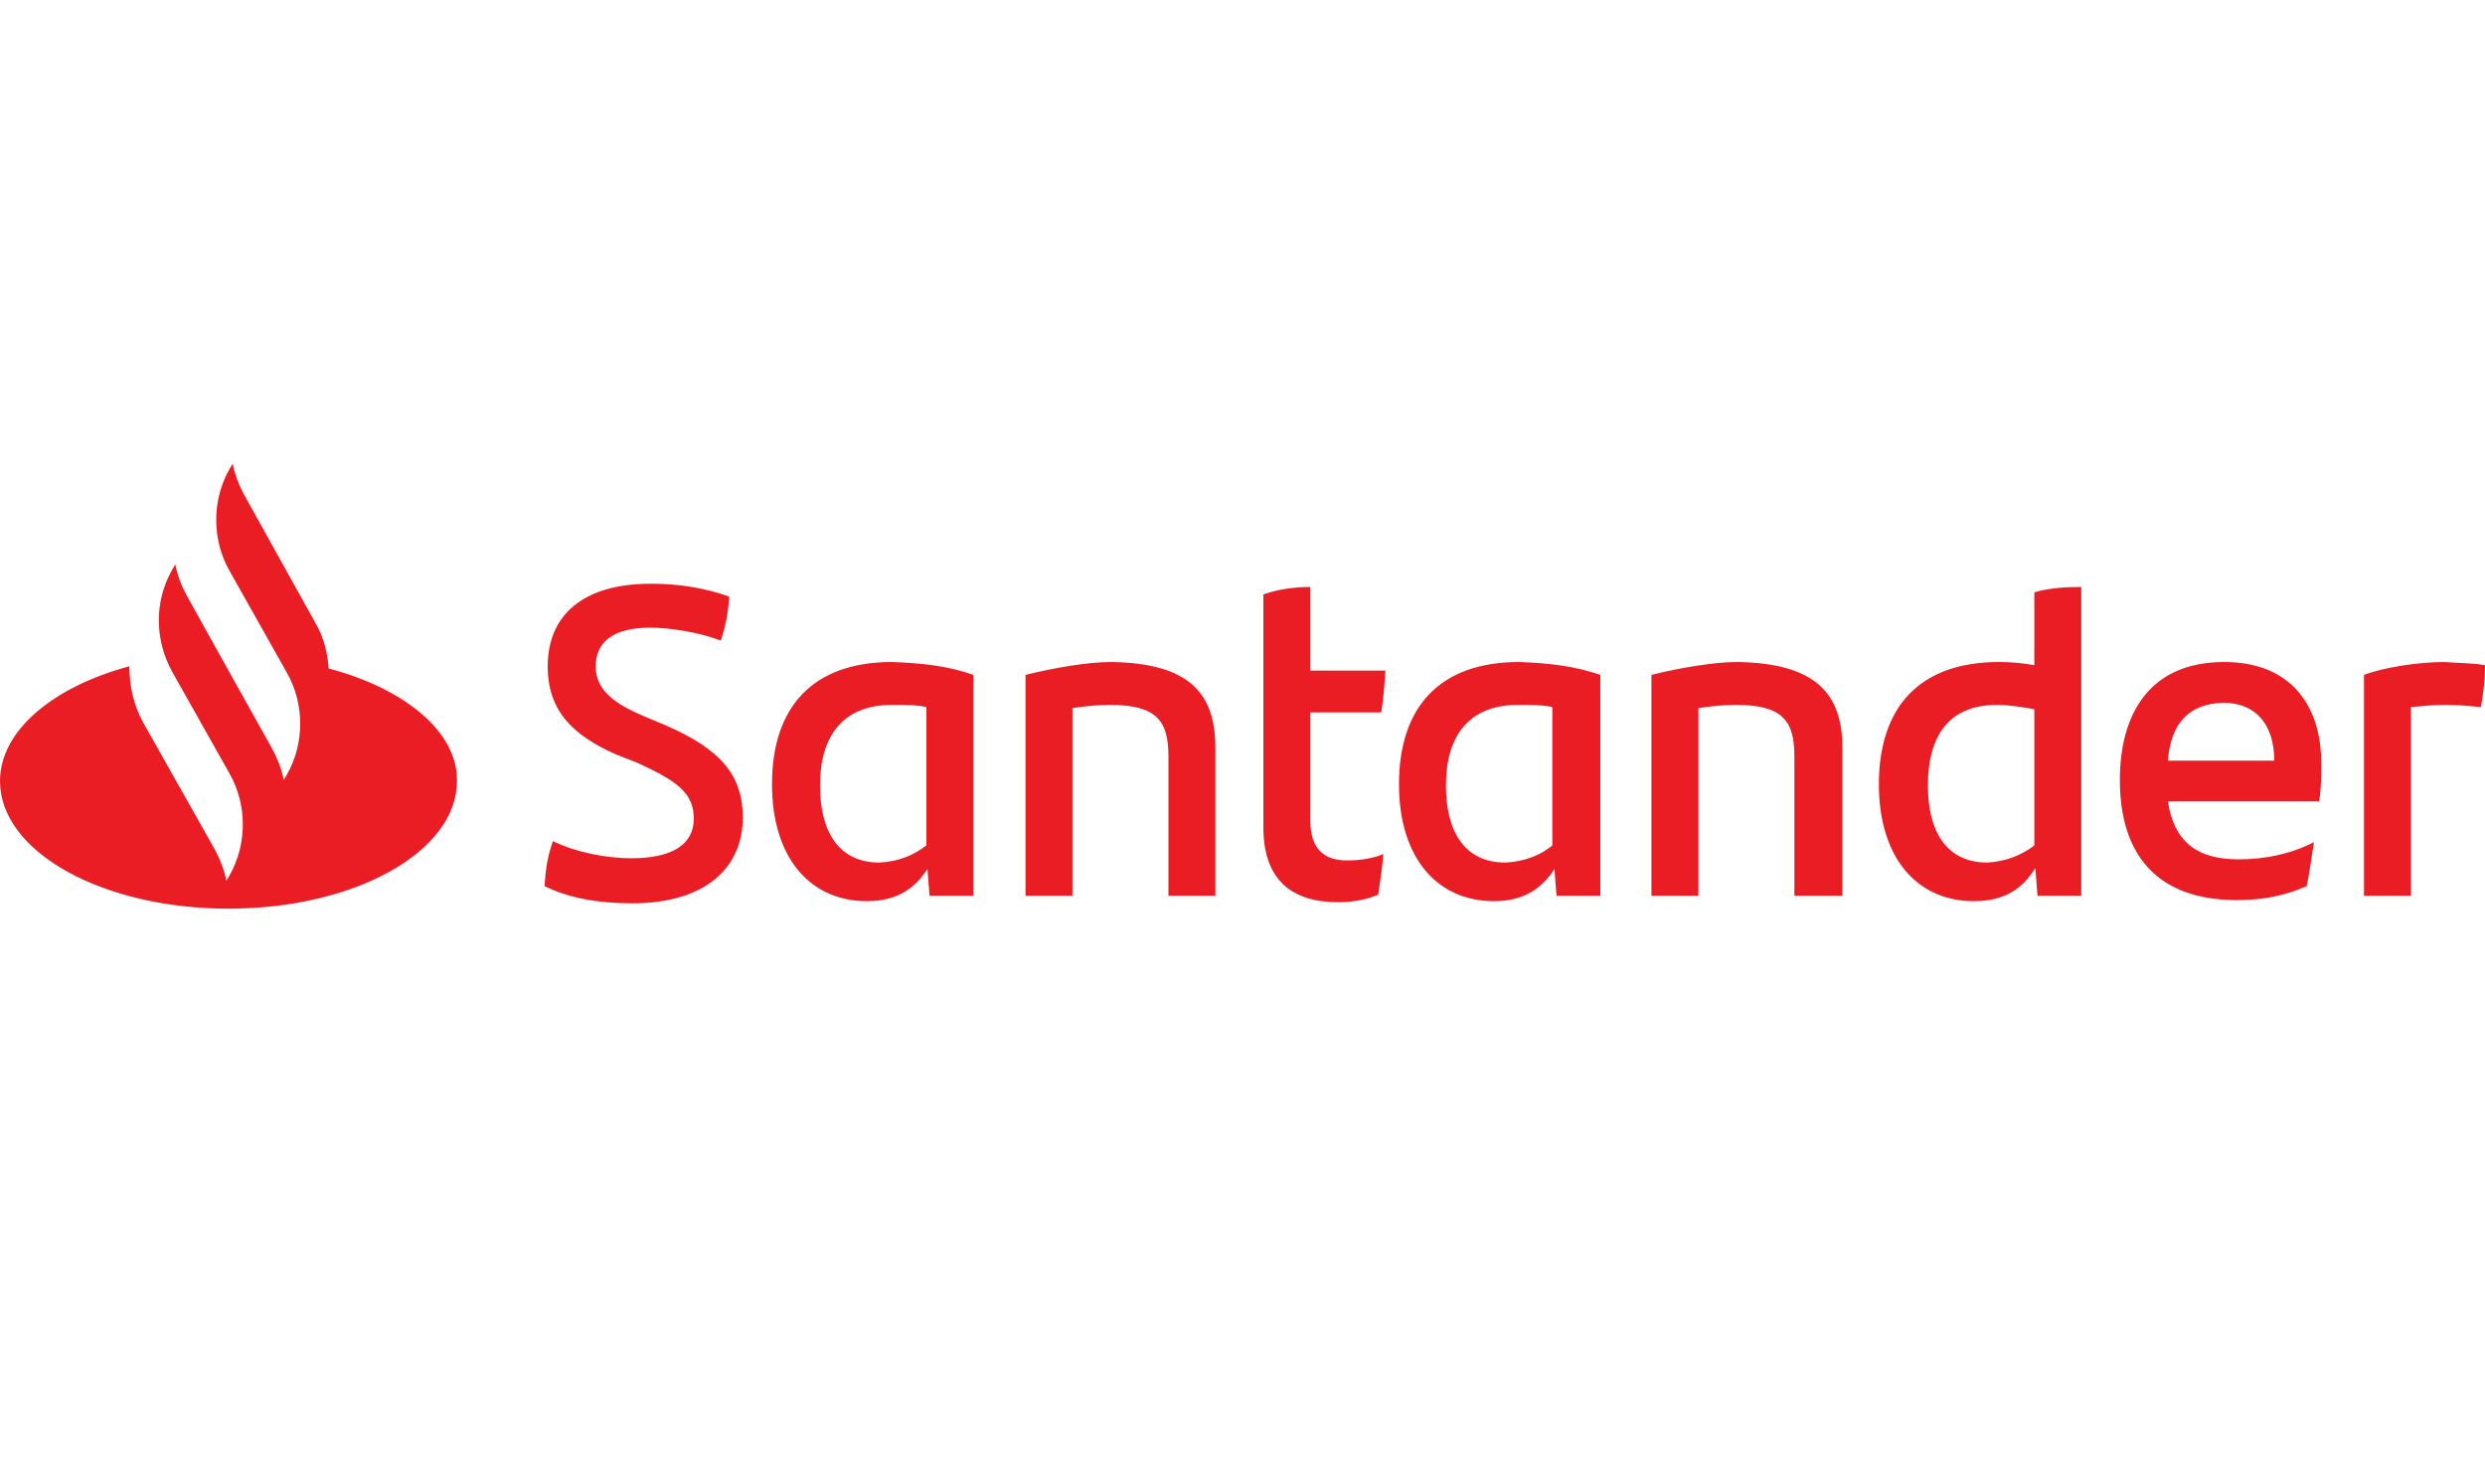 <svg width="134" height="80" viewBox="0 0 134 80" fill="none" xmlns="http://www.w3.org/2000/svg">
<mask id="mask0_1204_11560" style="mask-type:alpha" maskUnits="userSpaceOnUse" x="0" y="0" width="134" height="80">
<rect width="134" height="80" fill="#D9D9D9"/>
</mask>
<g mask="url(#mask0_1204_11560)">
</g>
<g clip-path="url(#clip0_1204_11560)">
<path d="M17.72 36.046C17.664 35.178 17.439 34.311 16.989 33.559L13.164 26.677C12.883 26.157 12.657 25.578 12.545 25L12.376 25.289C11.42 26.966 11.42 29.106 12.376 30.783L15.47 36.277C16.427 37.954 16.427 40.094 15.47 41.771L15.301 42.06C15.189 41.482 14.964 40.904 14.683 40.383L11.87 35.352L10.07 32.113C9.788 31.593 9.563 31.015 9.451 30.436L9.282 30.725C8.326 32.402 8.326 34.484 9.282 36.219L12.376 41.713C13.332 43.39 13.332 45.53 12.376 47.207L12.207 47.496C12.095 46.918 11.87 46.34 11.589 45.819L7.707 38.937C7.201 38.012 6.976 36.971 6.976 35.93C2.869 37.029 0 39.4 0 42.118C0 45.935 5.513 49 12.32 49C19.127 49 24.64 45.935 24.64 42.118C24.696 39.516 21.883 37.145 17.72 36.046ZM29.365 47.785C29.422 46.802 29.534 46.166 29.815 45.357C31.109 45.993 32.797 46.282 34.034 46.282C36.172 46.282 37.41 45.588 37.41 44.142C37.41 42.754 36.51 42.118 34.372 41.135L33.191 40.672C30.997 39.689 29.534 38.417 29.534 35.93C29.534 33.212 31.39 31.477 35.103 31.477C36.622 31.477 38.029 31.708 39.322 32.171C39.266 33.096 39.097 33.848 38.872 34.542C37.635 34.08 36.116 33.848 35.047 33.848C33.022 33.848 32.122 34.658 32.122 35.93C32.122 37.145 33.022 37.896 34.653 38.59L35.891 39.111C38.816 40.383 40.054 41.771 40.054 44.084C40.054 46.802 38.029 48.711 34.091 48.711C32.234 48.711 30.659 48.422 29.365 47.785ZM52.486 36.393V48.306H50.123L50.011 46.86C49.336 47.901 48.38 48.595 46.748 48.595C43.71 48.595 41.629 46.282 41.629 42.292C41.629 38.128 43.823 35.699 48.098 35.699C49.786 35.757 51.192 35.93 52.486 36.393ZM49.955 45.588V38.128C49.448 38.012 48.83 38.012 48.098 38.012C45.454 38.012 44.217 39.689 44.217 42.349C44.217 44.778 45.173 46.513 47.423 46.513C48.492 46.455 49.28 46.108 49.955 45.588ZM65.537 40.325V48.306H63.006V40.788C63.006 38.88 62.387 38.012 59.856 38.012C59.237 38.012 58.562 38.07 57.83 38.185V48.306H55.299V36.393C56.93 35.988 58.73 35.699 59.912 35.699C64.187 35.757 65.537 37.434 65.537 40.325ZM72.626 46.398C73.357 46.398 74.088 46.282 74.594 46.051C74.538 46.745 74.426 47.554 74.313 48.248C73.638 48.537 72.851 48.653 72.175 48.653C69.7 48.653 68.125 47.496 68.125 44.605V32.055C68.913 31.766 69.869 31.651 70.657 31.651V36.161H74.707C74.651 36.971 74.594 37.723 74.482 38.417H70.657V44.258C70.657 45.761 71.388 46.398 72.626 46.398ZM86.296 36.393V48.306H83.933L83.82 46.86C83.145 47.901 82.189 48.595 80.558 48.595C77.52 48.595 75.438 46.282 75.438 42.292C75.438 38.128 77.632 35.699 81.908 35.699C83.595 35.757 84.945 35.93 86.296 36.393ZM83.708 45.588V38.128C83.201 38.012 82.583 38.012 81.851 38.012C79.207 38.012 77.97 39.689 77.97 42.349C77.97 44.778 78.926 46.513 81.176 46.513C82.245 46.455 83.089 46.108 83.708 45.588ZM99.347 40.325V48.306H96.759V40.788C96.759 38.88 96.14 38.012 93.609 38.012C92.99 38.012 92.315 38.07 91.584 38.185V48.306H89.052V36.393C90.683 35.988 92.484 35.699 93.665 35.699C97.94 35.757 99.347 37.434 99.347 40.325ZM112.229 31.651V48.306H109.867L109.754 46.802C109.079 47.901 108.123 48.595 106.435 48.595C103.397 48.595 101.316 46.282 101.316 42.292C101.316 38.128 103.51 35.699 107.785 35.699C108.46 35.699 109.079 35.757 109.698 35.872V31.94C110.485 31.708 111.385 31.651 112.229 31.651ZM109.698 45.588V38.243C109.023 38.128 108.348 38.012 107.673 38.012C105.141 38.012 103.96 39.631 103.96 42.349C103.96 44.778 104.916 46.513 107.166 46.513C108.179 46.455 109.023 46.108 109.698 45.588ZM125.055 43.217H116.898C117.236 45.357 118.417 46.34 120.724 46.34C122.13 46.34 123.537 46.051 124.774 45.414C124.662 46.108 124.549 47.034 124.38 47.785C123.199 48.306 122.018 48.537 120.611 48.537C116.336 48.537 114.311 46.108 114.311 42.06C114.311 38.532 115.886 35.699 119.936 35.699C123.593 35.699 125.168 38.128 125.168 41.135C125.168 41.945 125.168 42.523 125.055 43.217ZM116.898 41.019H122.636C122.636 39.053 121.624 37.896 119.88 37.896C118.024 37.954 117.067 38.995 116.898 41.019ZM134 35.872C134 36.682 133.887 37.607 133.775 38.128C133.156 38.07 132.594 38.012 131.862 38.012C131.243 38.012 130.625 38.07 130.006 38.128V48.306H127.474V36.393C128.543 35.988 130.4 35.699 131.806 35.699C132.537 35.757 133.437 35.757 134 35.872Z" fill="#EA1D25"/>
</g>
<defs>
<clipPath id="clip0_1204_11560">
<rect width="134" height="24" fill="white" transform="translate(0 25)"/>
</clipPath>
</defs>
</svg>
